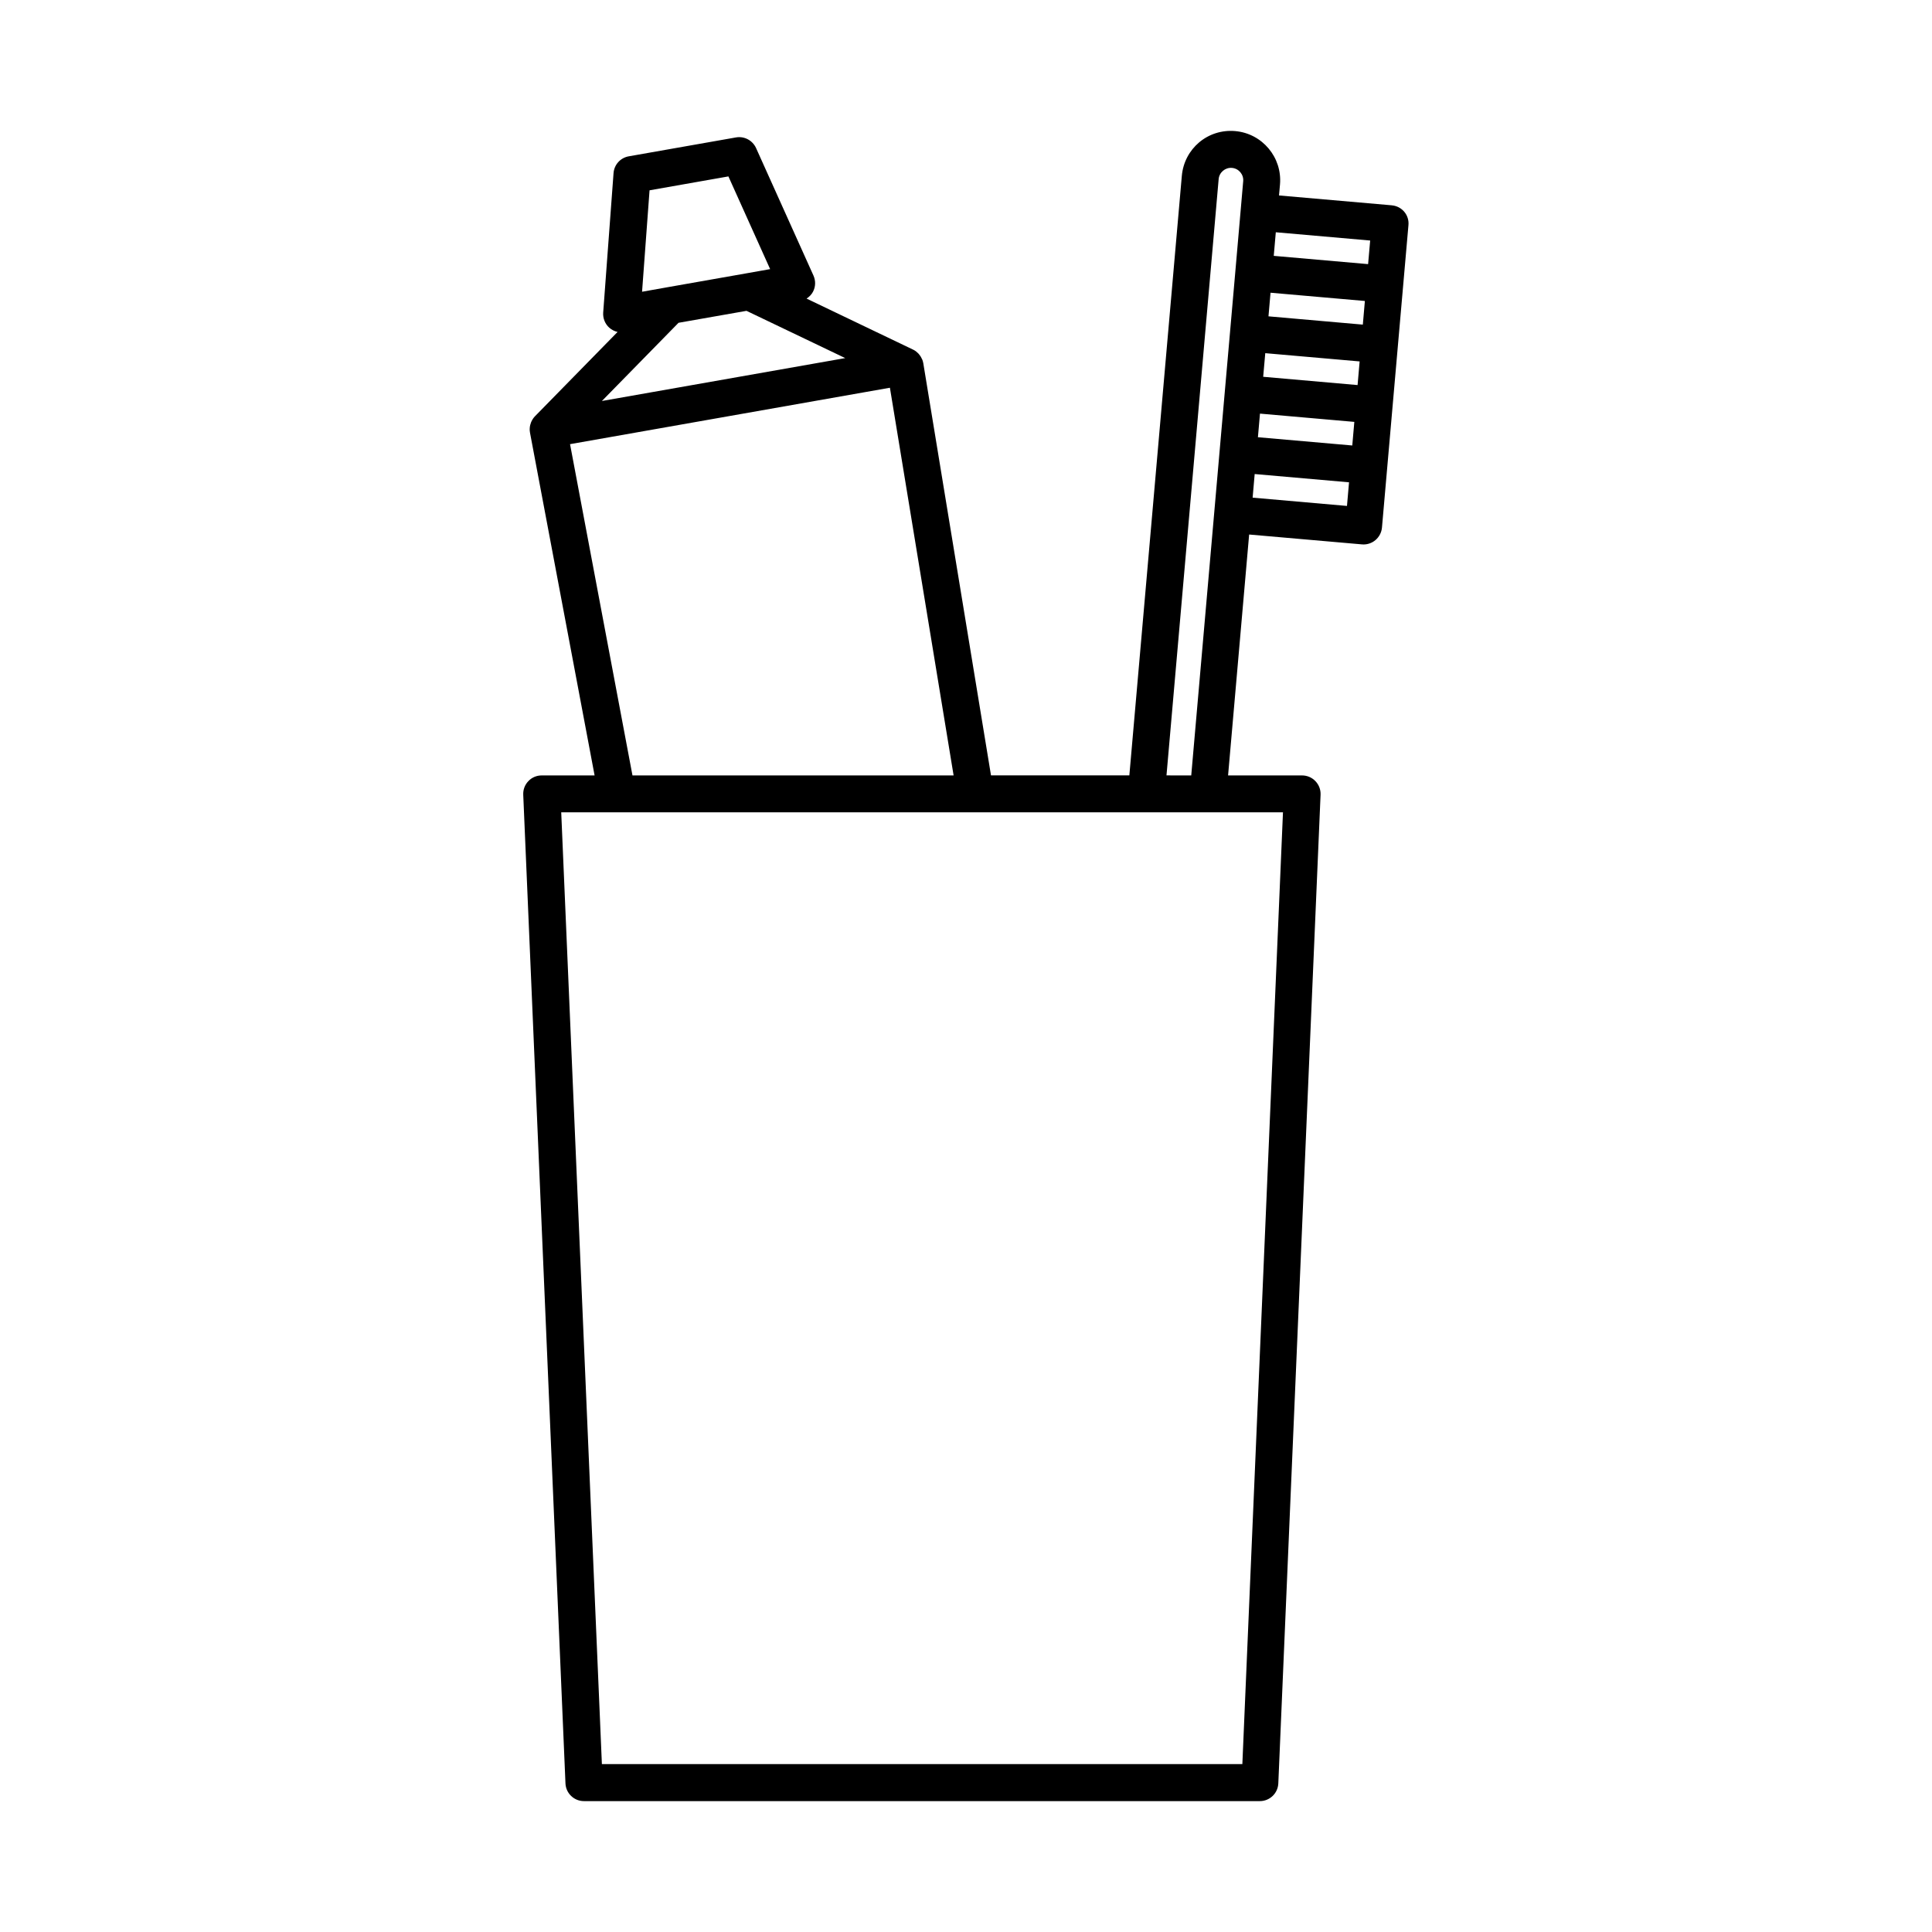 <?xml version="1.0" encoding="UTF-8"?>
<!-- Uploaded to: SVG Repo, www.svgrepo.com, Generator: SVG Repo Mixer Tools -->
<svg fill="#000000" width="800px" height="800px" version="1.1" viewBox="144 144 512 512" xmlns="http://www.w3.org/2000/svg">
 <path d="m512.84 198.41-29.887-2.613 0.258-2.906c0.629-7.176-4.699-13.523-11.863-14.152-7.309-0.641-13.523 4.707-14.152 11.875l-13.906 158.87h-36.664l-17.941-109.21c0-0.012-0.004-0.023-0.012-0.047-0.051-0.289-0.125-0.574-0.23-0.855-0.02-0.059-0.055-0.109-0.086-0.176-0.09-0.215-0.188-0.414-0.309-0.609-0.051-0.09-0.102-0.16-0.156-0.246-0.105-0.168-0.242-0.328-0.371-0.492-0.066-0.07-0.109-0.137-0.188-0.207-0.168-0.176-0.359-0.344-0.562-0.504-0.031-0.02-0.055-0.051-0.098-0.07 0-0.012-0.012-0.012-0.012-0.012-0.227-0.156-0.453-0.301-0.707-0.414l-28.207-13.516c0.707-0.449 1.305-1.055 1.703-1.805 0.711-1.34 0.746-2.922 0.125-4.301l-15.211-33.789c-0.934-2.039-3.113-3.199-5.32-2.812l-28.418 5.008c-2.207 0.383-3.871 2.223-4.031 4.465l-2.742 36.949c-0.105 1.508 0.484 2.984 1.602 3.996 0.629 0.562 1.395 0.945 2.207 1.137l-21.875 22.328c-0.195 0.195-0.363 0.414-0.523 0.641 0 0-0.012 0-0.012 0.012-0.012 0.02-0.02 0.039-0.031 0.059-0.145 0.223-0.289 0.465-0.395 0.711-0.031 0.086-0.066 0.156-0.102 0.238-0.082 0.207-0.145 0.402-0.191 0.609-0.031 0.098-0.047 0.176-0.066 0.277-0.051 0.227-0.07 0.457-0.082 0.695 0 0.066-0.012 0.109-0.012 0.18 0 0.309 0.02 0.59 0.082 0.898v0.039l17.121 90.836h-14.02c-1.34 0-2.621 0.535-3.531 1.512-0.938 0.957-1.414 2.258-1.359 3.602l11.191 262.02c0.117 2.621 2.273 4.684 4.902 4.684h179.11c2.625 0 4.781-2.066 4.898-4.684l11.199-262.02c0.055-1.344-0.434-2.637-1.367-3.602-0.926-0.973-2.207-1.512-3.535-1.512h-19.609l5.582-63.844 29.887 2.613c0.137 0.02 0.289 0.02 0.43 0.02 1.148 0 2.258-0.402 3.148-1.148 0.988-0.836 1.617-2.031 1.734-3.324l7.012-80.09c0.285-2.695-1.707-5.074-4.41-5.309zm-33.531 39.184 25.008 2.188-0.543 6.266-25.016-2.195zm25.855-7.566-25.004-2.195 0.543-6.258 25.004 2.188zm-27.258 23.586 25.004 2.191-0.543 6.254-25.004-2.188zm28.656-39.617-25.004-2.191 0.543-6.254 25.008 2.191zm-203.05 36.27 20.305-20.723 18.012-3.168 26.164 12.523zm12.625-55.832 20.898-3.684 11.059 24.57-6.414 1.137-21.113 3.719s0 0.004-0.012 0.004l-6.402 1.137zm-21.07 67.273 84.77-14.953 16.879 102.74h-85.105zm178.17 349.8h-169.73l-10.777-252.23h191.27zm-20.105-262.02 13.824-158.02c0.152-1.773 1.738-3.129 3.535-2.973 1.789 0.156 3.129 1.742 2.969 3.531l-2.074 23.805v0.012l-1.402 16.012v0.012l-1.406 16.016-8.887 101.62zm22.828-73.605 0.543-6.258 25.004 2.191-0.543 6.262z"/>
</svg>